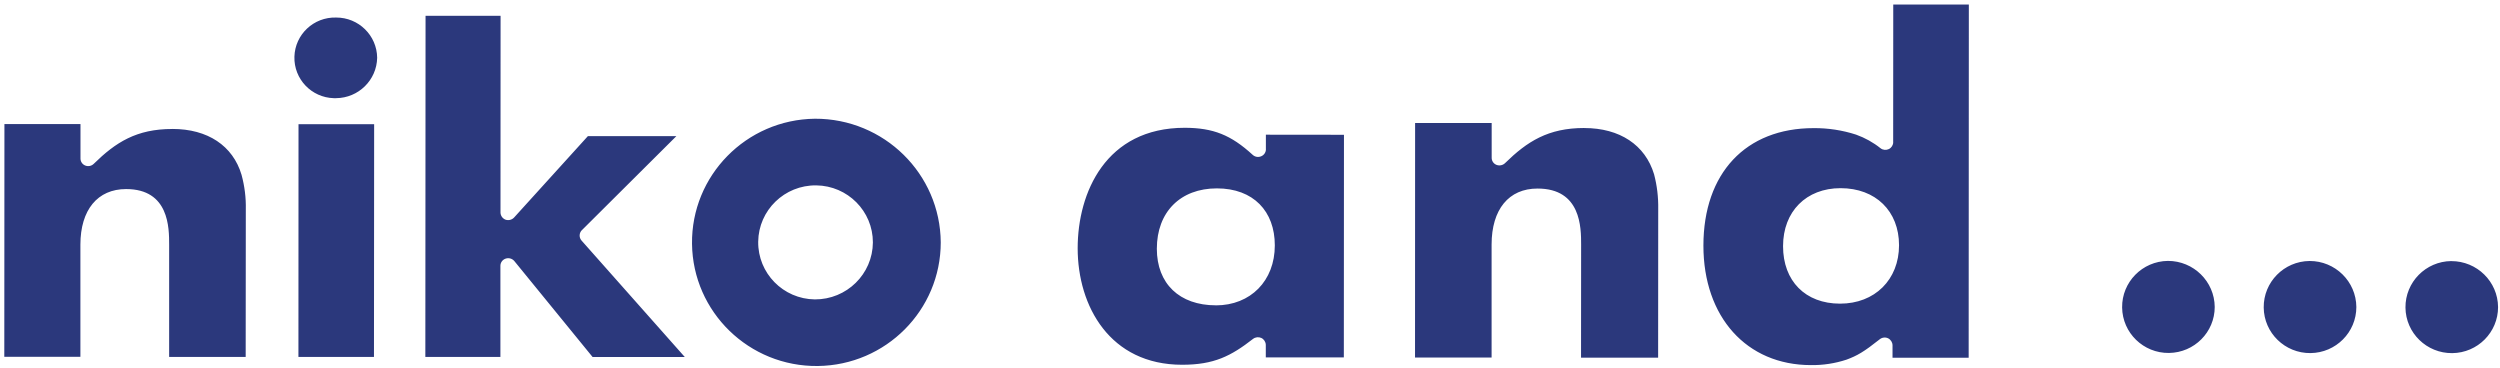 <svg width="401" height="59" viewBox="0 0 401 59" fill="none" xmlns="http://www.w3.org/2000/svg">
<path fill-rule="evenodd" clip-rule="evenodd" d="M347.728 41.849C343.629 41.898 340.34 45.243 340.389 49.318C340.437 53.393 343.802 56.663 347.901 56.614C351.966 56.566 355.241 53.276 355.241 49.235C355.206 45.14 351.848 41.842 347.728 41.849ZM370.452 41.863C366.346 41.904 363.058 45.25 363.099 49.325C363.141 53.407 366.506 56.676 370.605 56.635C374.676 56.594 377.958 53.297 377.958 49.249C377.93 45.153 374.572 41.849 370.452 41.863ZM393.183 41.877C389.085 41.918 385.796 45.264 385.837 49.339C385.879 53.413 389.244 56.683 393.343 56.642C397.414 56.601 400.689 53.303 400.689 49.263C400.661 45.167 397.303 41.87 393.183 41.884V41.877ZM254.117 20.531C248.322 20.531 244.964 22.686 241.398 26.176C241.038 26.52 240.505 26.623 240.034 26.444C239.563 26.258 239.258 25.804 239.265 25.302V19.733H226.982L226.969 57.344H239.252V39.22C239.252 33.596 242.007 30.23 246.632 30.244C253.612 30.244 253.612 36.535 253.612 39.22L253.598 57.365H265.964L265.978 33.534C266.012 31.648 265.791 29.769 265.313 27.952C263.894 23.25 259.809 20.538 254.124 20.538L254.117 20.531ZM203.053 23.939C203.053 24.434 202.749 24.882 202.292 25.067C201.835 25.267 201.295 25.178 200.928 24.833C197.438 21.64 194.599 20.511 190.037 20.497C177.359 20.497 172.865 30.898 172.858 39.812C172.858 49.125 178.037 58.507 189.614 58.507C194.731 58.507 197.445 57.117 200.99 54.356C201.371 54.067 201.876 54.012 202.313 54.205C202.742 54.412 203.019 54.838 203.033 55.313V57.323H215.551L215.572 21.619L203.047 21.605V23.918L203.053 23.939ZM195.029 48.974C189.178 48.974 185.557 45.491 185.557 39.901C185.557 34.009 189.33 30.216 195.188 30.216C201.046 30.216 204.487 33.892 204.48 39.364C204.48 45.029 200.595 48.981 195.022 48.981L195.029 48.974ZM303.671 22.803C303.671 23.271 303.394 23.704 302.972 23.911C302.543 24.117 302.037 24.076 301.657 23.794C300.473 22.844 299.136 22.101 297.703 21.591C295.508 20.882 293.203 20.531 290.897 20.552C280.013 20.552 273.234 27.773 273.227 39.392C273.227 50.853 280.158 58.556 290.468 58.562C292.406 58.59 294.338 58.294 296.18 57.688C297.883 57.055 298.935 56.463 301.511 54.419C301.892 54.116 302.411 54.054 302.847 54.26C303.277 54.474 303.554 54.907 303.561 55.382V57.378H315.774L315.802 0.728H303.678L303.664 22.81L303.671 22.803ZM295.141 48.705C289.588 48.705 285.995 45.078 286.002 39.481C286.002 33.92 289.72 30.182 295.224 30.182C300.853 30.182 304.606 33.858 304.606 39.337C304.606 44.85 300.715 48.712 295.141 48.705ZM27.651 20.69C21.897 20.683 18.559 22.823 15.028 26.286C14.668 26.637 14.128 26.74 13.664 26.547C13.207 26.361 12.91 25.921 12.91 25.432V19.898H0.71L0.689 57.234H12.896V39.234C12.903 33.658 15.652 30.326 20.228 30.326C27.138 30.326 27.131 36.57 27.131 39.24V57.248H39.407L39.428 33.582C39.47 31.71 39.234 29.845 38.743 28.034C37.351 23.374 33.314 20.683 27.651 20.683V20.69ZM47.868 57.248H59.985L60.013 19.919H47.882L47.868 57.248ZM53.913 2.813C50.319 2.71 47.321 5.525 47.224 9.098C47.121 12.67 49.952 15.651 53.546 15.747C53.664 15.747 53.781 15.747 53.899 15.747C57.499 15.72 60.421 12.849 60.498 9.277C60.463 5.684 57.52 2.799 53.913 2.813ZM93.331 36.921L108.494 21.832H94.3L82.46 34.89C82.107 35.269 81.567 35.4 81.082 35.234C80.605 35.048 80.286 34.594 80.279 34.085L80.293 2.538H68.259L68.225 57.255H80.265V42.634C80.265 42.111 80.605 41.65 81.103 41.484C81.602 41.312 82.155 41.471 82.495 41.87L95.055 57.268H109.844L93.275 38.58C92.853 38.098 92.88 37.368 93.331 36.914V36.921ZM130.713 19.044C119.697 19.175 110.869 28.158 111 39.11C111.132 50.061 120.168 58.838 131.184 58.707C142.102 58.576 150.889 49.745 150.896 38.889C150.82 27.876 141.791 19.003 130.713 19.044ZM130.699 48.024C125.617 47.962 121.552 43.818 121.615 38.766C121.677 33.713 125.845 29.672 130.927 29.734C135.968 29.796 140.018 33.871 140.011 38.883C139.977 43.962 135.809 48.051 130.699 48.024Z" fill="#2B387C"/>
</svg>
